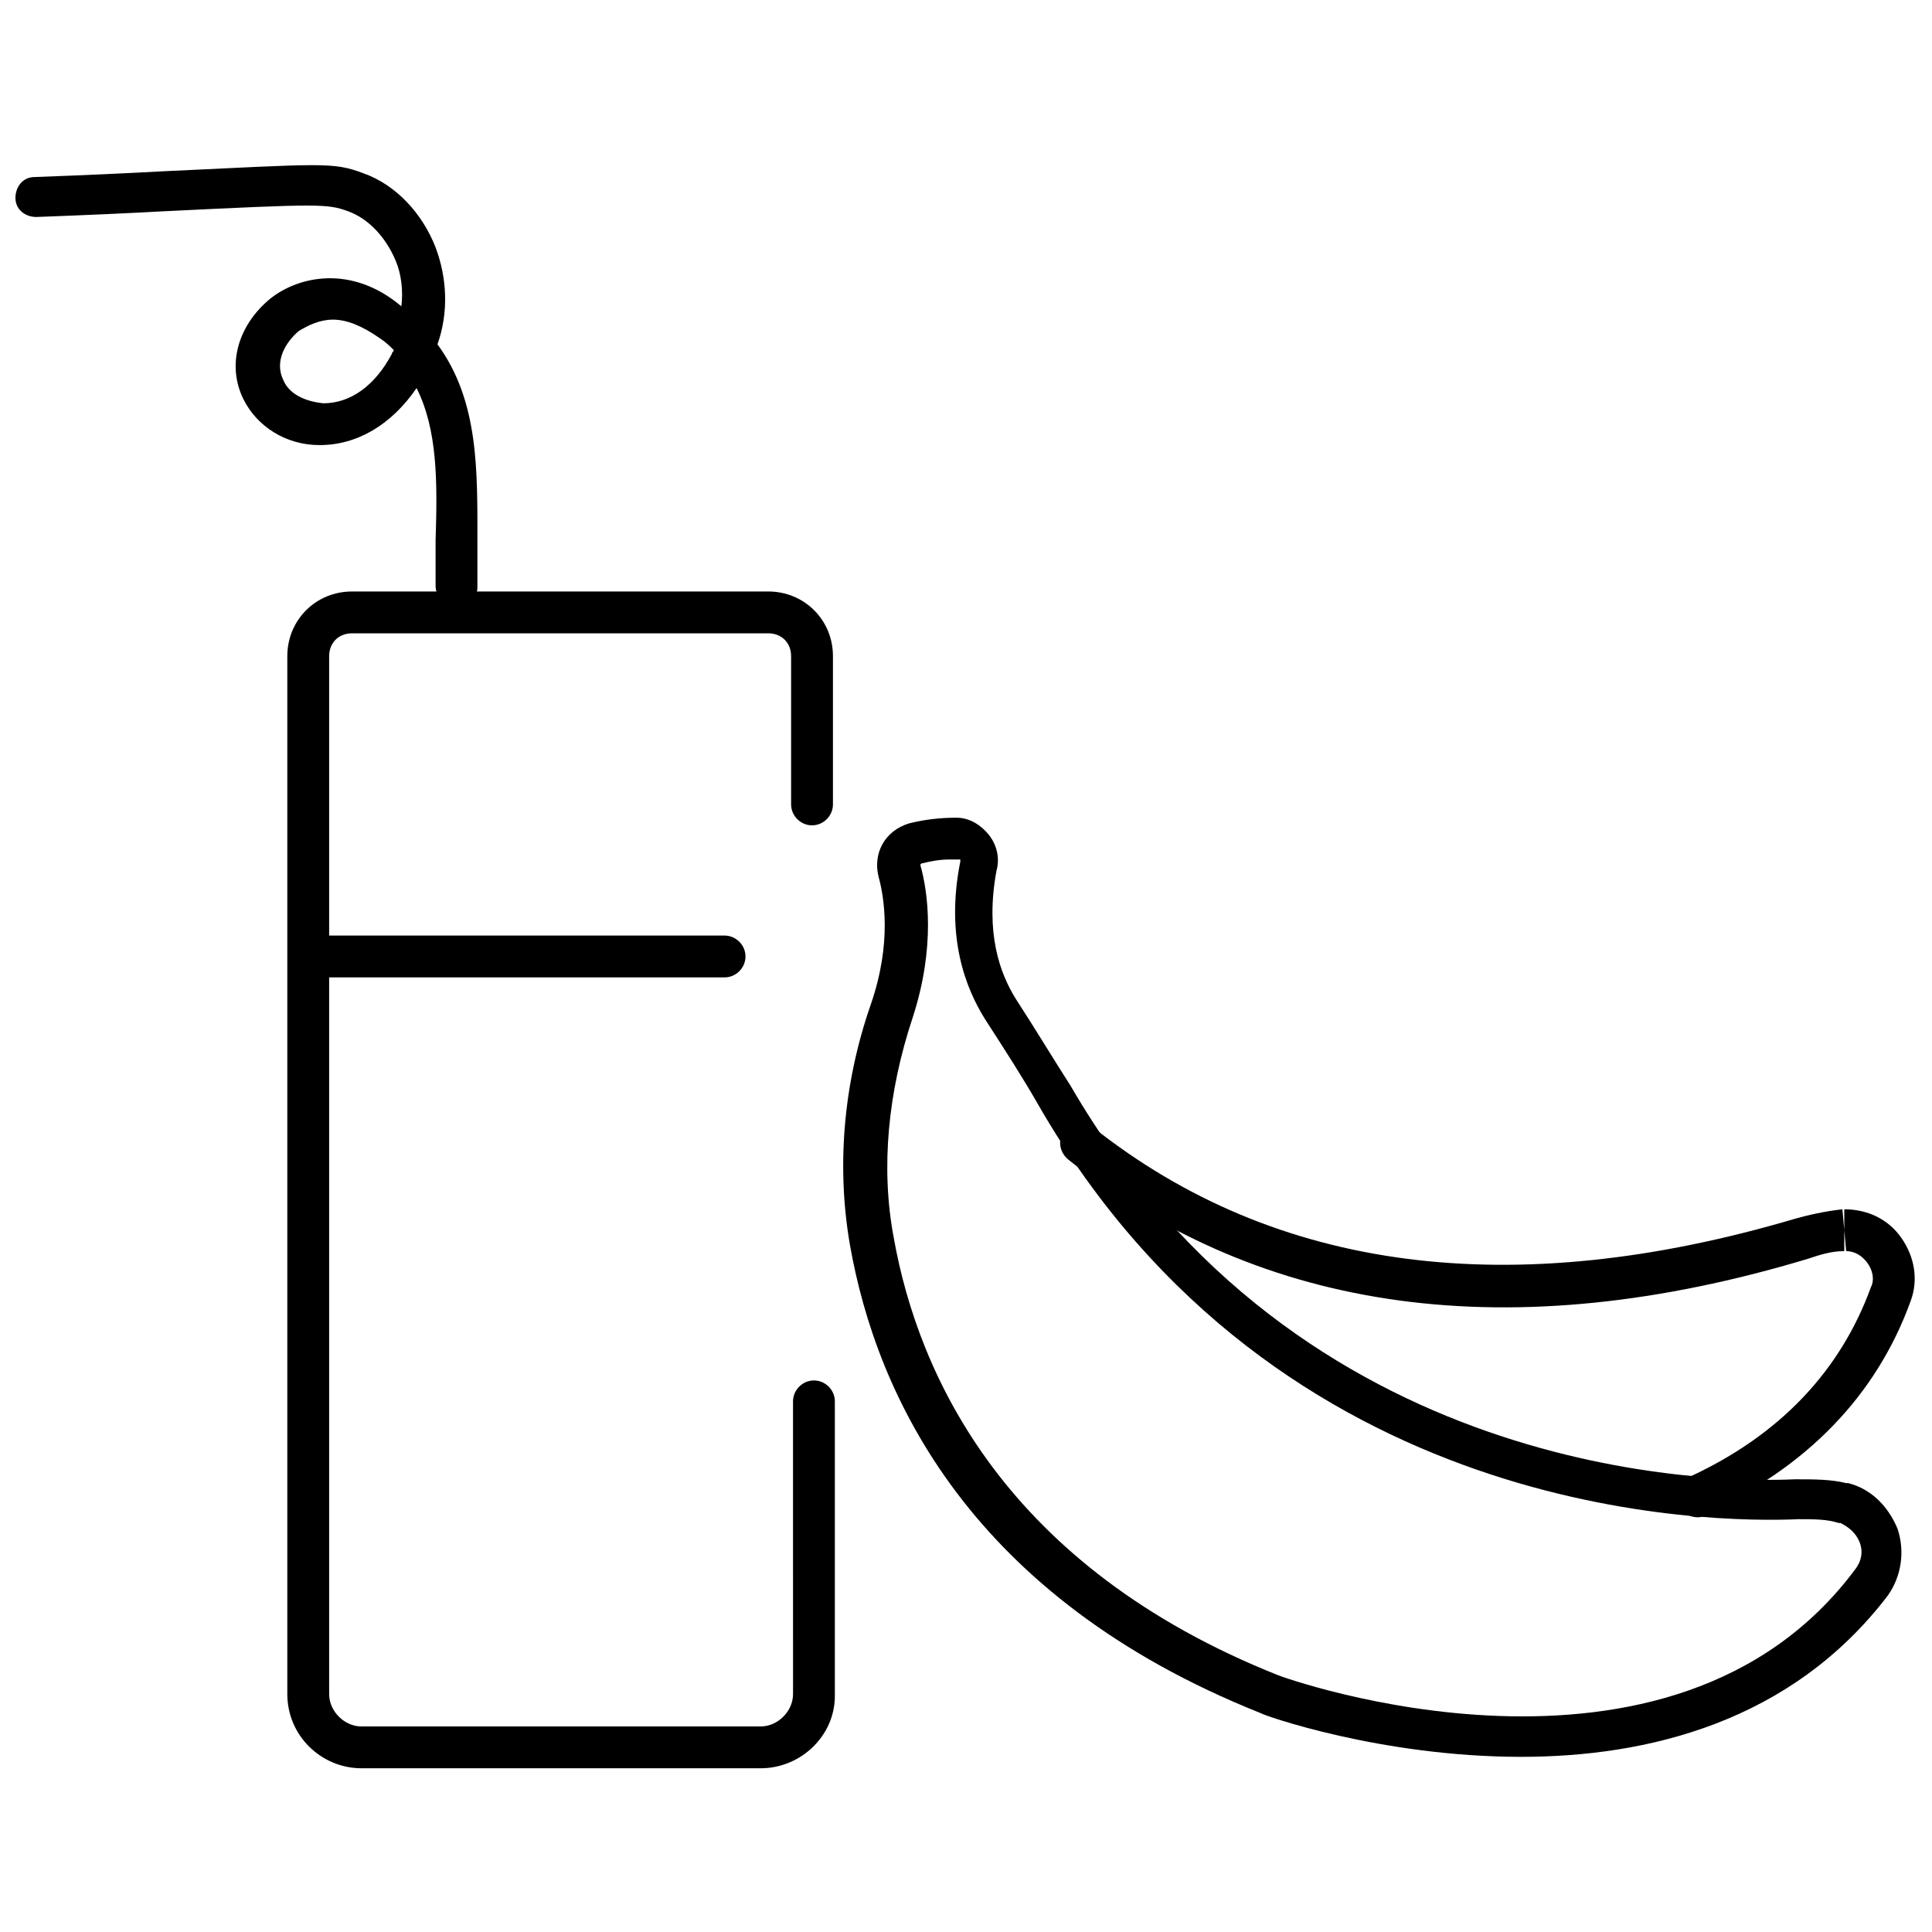 <?xml version="1.0" encoding="UTF-8"?>
<!-- Uploaded to: ICON Repo, www.iconrepo.com, Generator: ICON Repo Mixer Tools -->
<svg width="800px" height="800px" version="1.1" viewBox="144 144 512 512" xmlns="http://www.w3.org/2000/svg">
 <defs>
  <clipPath id="b">
   <path d="m424 441h227.9v106h-227.9z"/>
  </clipPath>
  <clipPath id="a">
   <path d="m148.09 187h122.91v118h-122.91z"/>
  </clipPath>
 </defs>
 <path d="m547.11 609.58c-37.281 0-68.52-11.082-69.023-11.586-77.082-30.73-101.77-84.137-108.82-123.94-3.527-20.152-2.016-42.32 5.543-63.984 5.543-16.121 3.527-28.215 2.016-33.754-1.512-6.047 1.512-12.09 8.062-14.105 4.031-1.008 8.062-1.512 12.594-1.512 3.527 0 6.551 2.016 8.566 4.535s3.023 6.047 2.016 9.574c-3.023 16.625 1.008 27.207 5.039 33.754 5.543 8.566 10.078 16.121 14.609 23.176 60.457 104.29 170.29 105.3 191.95 104.29 5.039 0 9.574 0 13.602 1.008h0.504c6.047 1.512 10.578 6.047 13.098 12.09 2.016 6.047 1.008 12.594-2.519 17.633-25.691 33.754-63.98 42.82-97.234 42.82zm-151.64-237.8c-2.519 0-5.039 0.504-7.055 1.008-0.504 0-0.504 0.504-0.504 0.504 2.016 7.055 4.031 21.664-2.016 40.305-6.551 19.648-8.566 39.801-5.039 58.441 6.551 36.777 29.727 87.16 101.77 115.88 1.008 0.504 104.29 37.785 153.16-28.215 1.512-2.016 2.016-4.535 1.008-7.055-1.008-2.519-3.023-4.031-5.039-5.039h-0.504c-3.023-1.008-6.551-1.008-10.578-1.008-22.672 1.008-138.04 0.504-201.52-109.83-4.031-7.055-8.566-14.105-14.105-22.672-5.039-8.062-10.578-21.664-6.551-41.816v-0.504h-0.504c-1.508 0.008-2.012 0.008-2.516 0.008z"/>
 <g clip-path="url(#b)">
  <path d="m593.96 546.1c-2.016 0-4.031-1.008-5.039-3.023-1.512-2.519 0-6.047 2.519-7.559 24.184-11.082 40.305-28.215 48.367-50.383 1.008-2.016 0.504-4.535-1.008-6.551-1.512-2.016-3.527-3.023-5.543-3.023l-0.504-5.543v5.543c-3.527 0-6.551 1.008-9.574 2.016-78.594 23.68-144.59 14.609-195.98-26.199-2.519-2.016-3.023-5.543-1.008-7.559 2.016-2.519 5.543-3.023 7.559-1.008 48.367 38.289 110.84 46.352 185.91 24.184 3.527-1.008 8.062-2.016 12.594-2.519l0.504 5.543v-5.543c6.047 0 11.586 2.519 15.113 7.559 3.527 5.039 4.535 11.082 2.519 16.625-9.07 25.191-27.711 44.336-54.41 56.426 0 0.512-1.008 1.016-2.016 1.016z"/>
 </g>
 <path d="m345.59 612.61h-105.8c-10.578 0-19.648-8.566-19.648-19.648v-275.08c0-9.574 7.559-17.129 17.129-17.129h110.34c9.574 0 17.129 7.559 17.129 17.129v39.297c0 3.023-2.519 5.543-5.543 5.543s-5.543-2.519-5.543-5.543v-39.297c0-3.527-2.519-6.047-6.047-6.047h-110.33c-3.527 0-6.047 2.519-6.047 6.047v275.08c0 4.535 4.031 8.566 8.566 8.566h105.8c4.535 0 8.566-4.031 8.566-8.566l-0.004-77.586c0-3.023 2.519-5.543 5.543-5.543 3.023 0 5.543 2.519 5.543 5.543v78.09c-0.004 10.582-9.07 19.145-19.652 19.145z"/>
 <g clip-path="url(#a)">
  <path d="m264.98 304.78c-3.023 0-5.543-2.519-5.543-5.543v-12.09c0.504-15.617 0.504-29.223-5.039-40.305-6.551 9.574-15.617 15.113-25.695 15.113-9.07 0-16.625-5.039-20.152-12.09-4.535-9.07-1.512-19.648 7.055-26.703 7.559-6.047 21.664-9.07 34.762 2.016 0.504-4.031 0-8.566-1.512-12.09-2.519-6.047-7.055-11.082-12.594-13.098-5.543-2.016-7.559-2.016-48.871 0-9.07 0.504-20.152 1.008-33.754 1.512-3.023 0-5.543-2.016-5.543-5.039 0-3.023 2.016-5.543 5.039-5.543 13.602-0.504 24.688-1.008 33.754-1.512 42.824-2.016 45.344-2.519 53.402 0.504 8.566 3.023 15.617 10.578 19.145 19.648 3.023 8.062 3.527 17.129 0.504 25.695 11.082 15.113 10.578 33.754 10.578 52.898v11.586c0.008 2.519-2.512 5.039-5.535 5.039zm-32.746-76.074c-3.527 0-6.551 1.512-9.07 3.023-3.527 3.023-6.551 8.062-4.031 13.098 1.512 3.527 5.543 5.543 10.578 6.047 7.055 0 13.602-4.535 18.137-13.098 0-0.504 0.504-0.504 0.504-1.008-1.008-1.008-2.016-2.016-3.527-3.023-5.035-3.527-9.062-5.039-12.59-5.039z"/>
 </g>
 <path d="m336.02 403.02h-109.83c-3.023 0-5.543-2.519-5.543-5.543 0-3.023 2.519-5.543 5.543-5.543h109.83c3.023 0 5.543 2.519 5.543 5.543-0.004 3.027-2.519 5.543-5.543 5.543z"/>
</svg>